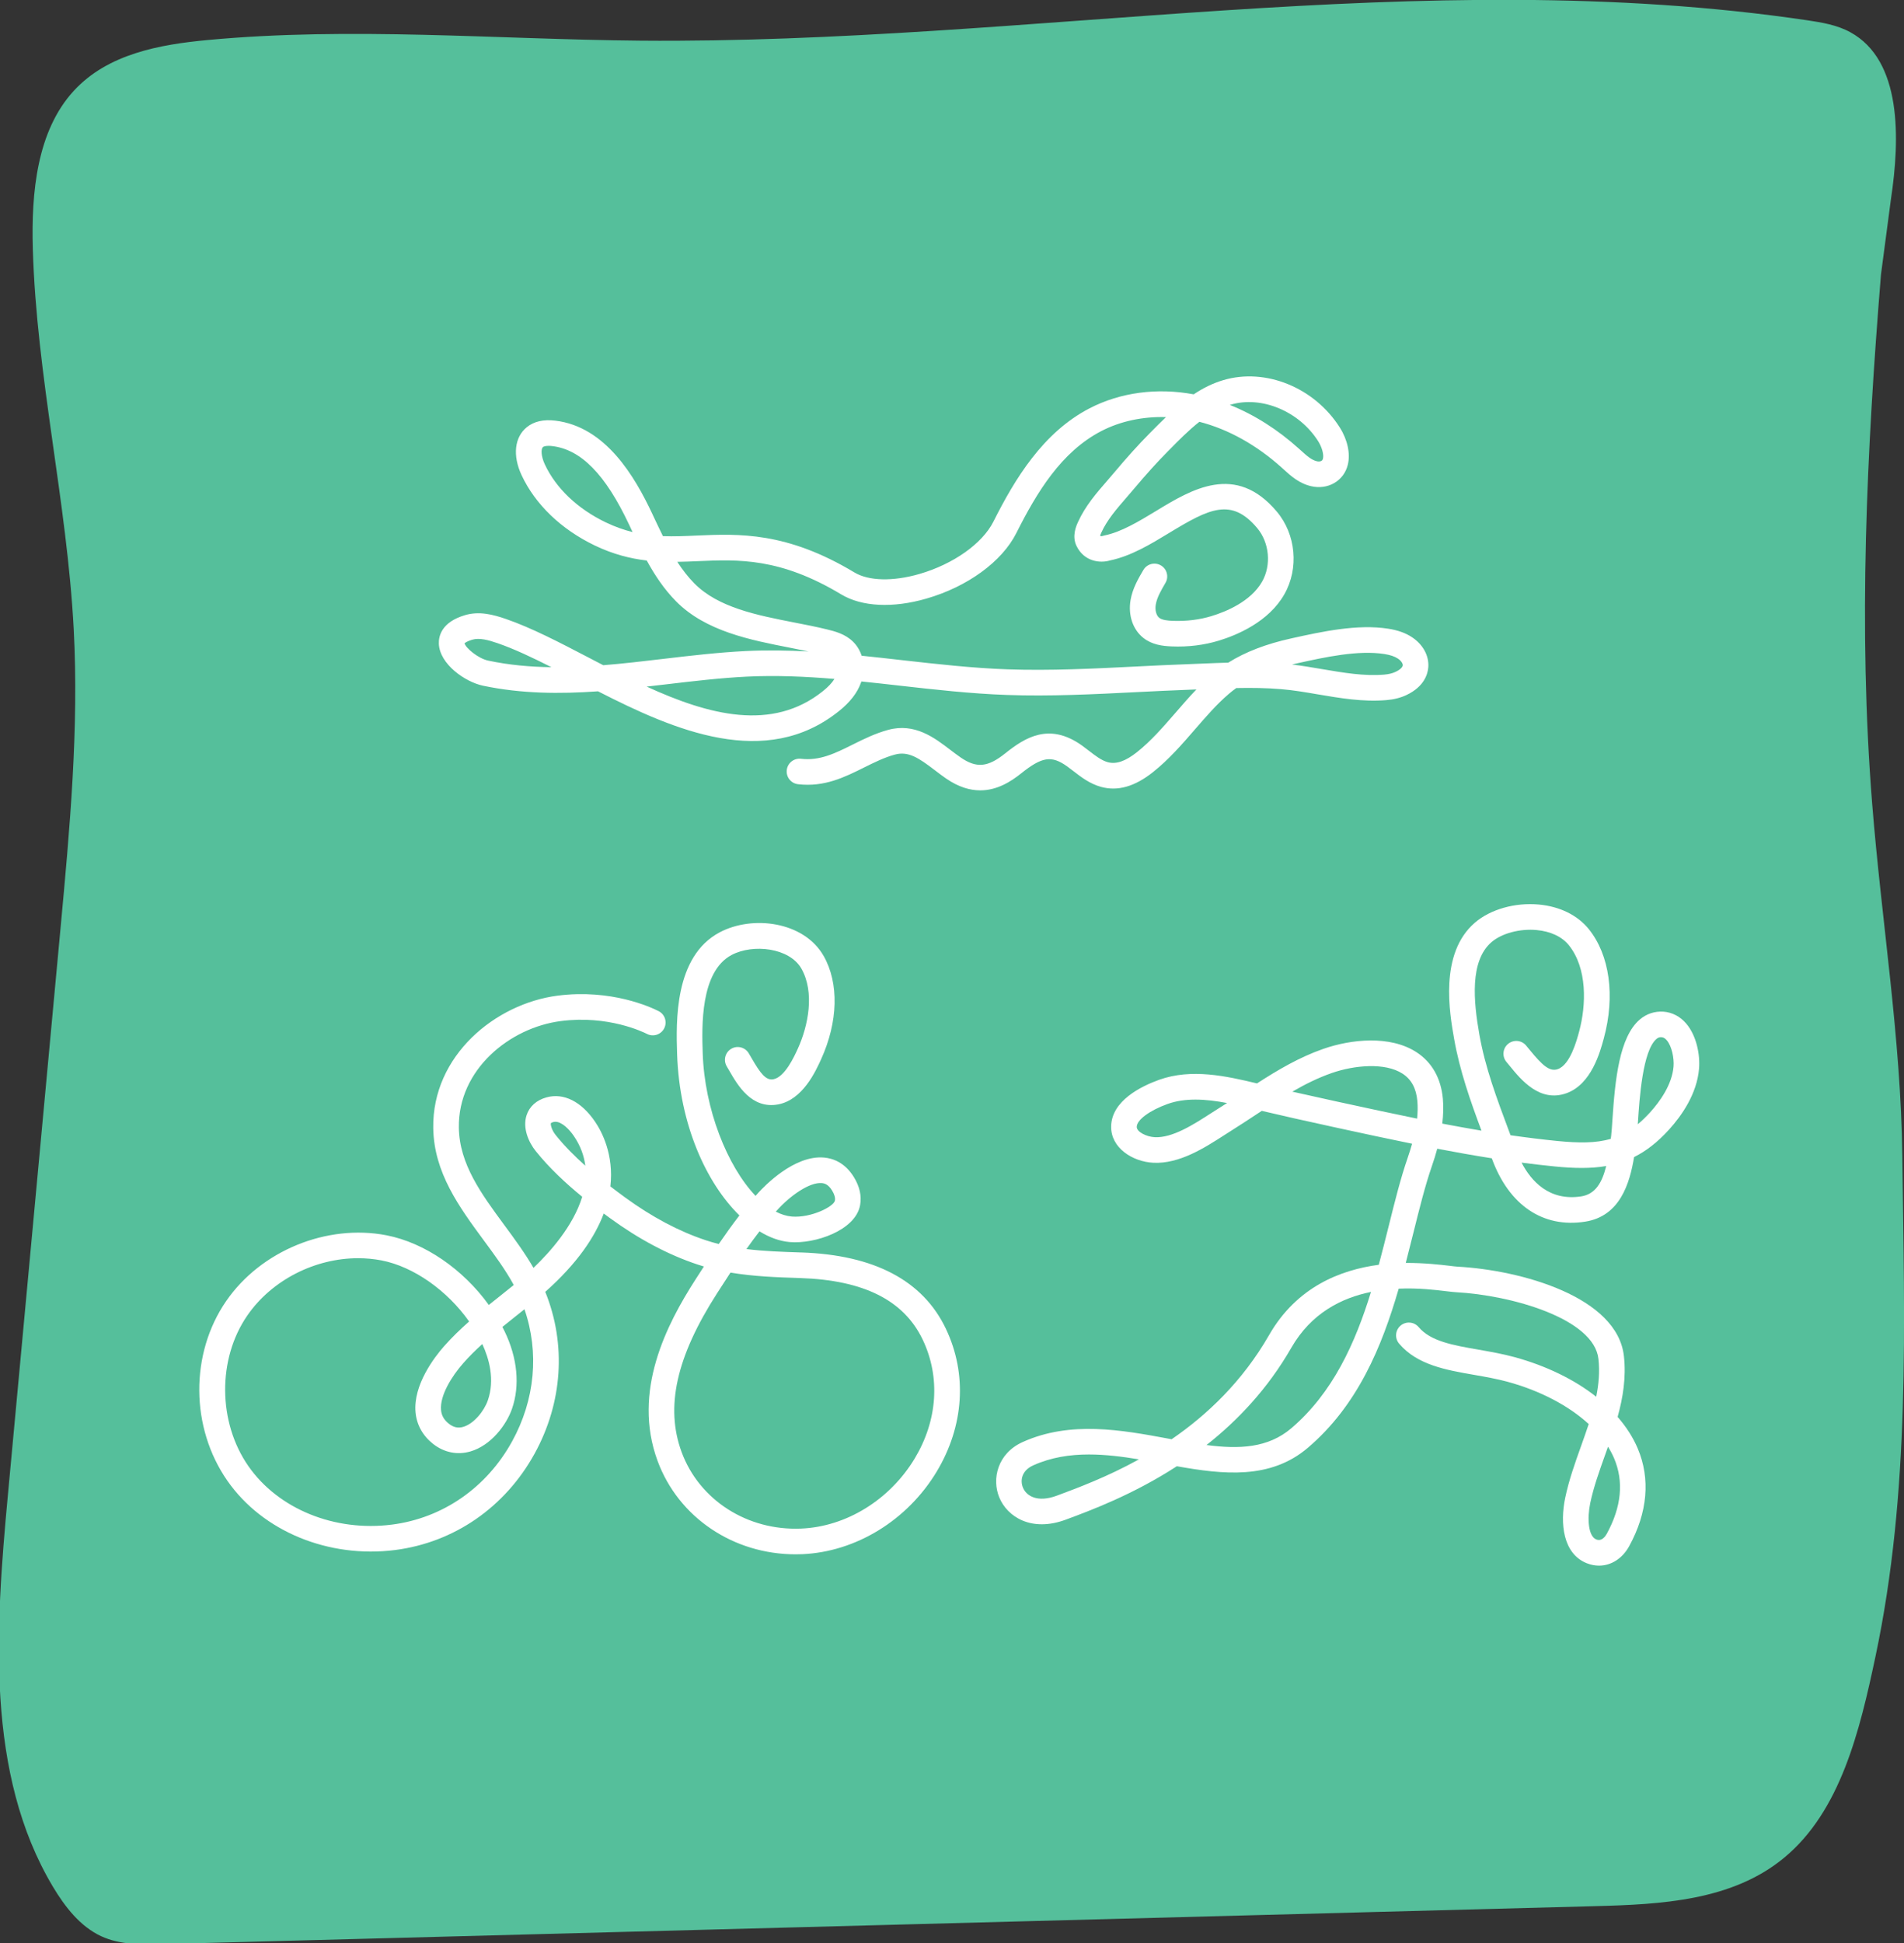 <?xml version="1.0" encoding="UTF-8" standalone="no"?>
<!-- Created with Inkscape (http://www.inkscape.org/) -->

<svg
   width="20.346mm"
   height="20.764mm"
   viewBox="0 0 20.346 20.764"
   version="1.1"
   id="svg1"
   inkscape:version="1.4 (e7c3feb1, 2024-10-09)"
   sodipodi:docname="TRI.svg"
   xmlns:inkscape="http://www.inkscape.org/namespaces/inkscape"
   xmlns:sodipodi="http://sodipodi.sourceforge.net/DTD/sodipodi-0.dtd"
   xmlns="http://www.w3.org/2000/svg"
   xmlns:svg="http://www.w3.org/2000/svg">
  <rect x="0" y="0" width="20.346" height="20.764" fill="#333333" stroke="none"/>
  <sodipodi:namedview
     id="namedview1"
     pagecolor="#ffffff"
     bordercolor="#000000"
     borderopacity="0.25"
     inkscape:showpageshadow="2"
     inkscape:pageopacity="0.0"
     inkscape:pagecheckerboard="0"
     inkscape:deskcolor="#d1d1d1"
     inkscape:document-units="mm"
     inkscape:zoom="2.096401"
     inkscape:cx="47.462294"
     inkscape:cy="4.5315758"
     inkscape:window-width="1440"
     inkscape:window-height="872"
     inkscape:window-x="0"
     inkscape:window-y="28"
     inkscape:window-maximized="0"
     inkscape:current-layer="layer1" />
  <defs
     id="defs1">
    <clipPath
       clipPathUnits="userSpaceOnUse"
       id="clipPath46">
      <path
         d="M 0,0 H 960.009 V 540 H 0 Z"
         transform="translate(-335.306,-447.224)"
         id="path46" />
    </clipPath>
    <clipPath
       clipPathUnits="userSpaceOnUse"
       id="clipPath48">
      <path
         d="M 0,0 H 960.009 V 540 H 0 Z"
         transform="translate(-366.361,-395.975)"
         id="path48" />
    </clipPath>
    <clipPath
       clipPathUnits="userSpaceOnUse"
       id="clipPath46-4">
      <path
         d="M 0,0 H 960.009 V 540 H 0 Z"
         transform="translate(-335.306,-447.224)"
         id="path46-1" />
    </clipPath>
    <clipPath
       clipPathUnits="userSpaceOnUse"
       id="clipPath48-8">
      <path
         d="M 0,0 H 960.009 V 540 H 0 Z"
         transform="translate(-366.361,-395.975)"
         id="path48-8" />
    </clipPath>
    <clipPath
       clipPathUnits="userSpaceOnUse"
       id="clipPath10">
      <path
         d="M 0,0 H 960.009 V 540 H 0 Z"
         transform="translate(-452.253,-448.219)"
         id="path10" />
    </clipPath>
    <clipPath
       clipPathUnits="userSpaceOnUse"
       id="clipPath12">
      <path
         d="M 0,0 H 960.009 V 540 H 0 Z"
         transform="translate(-445.51,-428.843)"
         id="path12" />
    </clipPath>
    <clipPath
       clipPathUnits="userSpaceOnUse"
       id="clipPath14">
      <path
         d="M 0,0 H 960.009 V 540 H 0 Z"
         transform="translate(-490.385,-447.775)"
         id="path14" />
    </clipPath>
    <clipPath
       clipPathUnits="userSpaceOnUse"
       id="clipPath16">
      <path
         d="M 0,0 H 960.009 V 540 H 0 Z"
         transform="translate(-520.073,-407.436)"
         id="path16" />
    </clipPath>
    <clipPath
       clipPathUnits="userSpaceOnUse"
       id="clipPath18">
      <path
         d="M 0,0 H 960.009 V 540 H 0 Z"
         transform="translate(-475.728,-420.293)"
         id="path18" />
    </clipPath>
    <clipPath
       clipPathUnits="userSpaceOnUse"
       id="clipPath20">
      <path
         d="M 0,0 H 960.009 V 540 H 0 Z"
         transform="translate(-532.41,-415.329)"
         id="path20" />
    </clipPath>
    <clipPath
       clipPathUnits="userSpaceOnUse"
       id="clipPath22">
      <path
         d="M 0,0 H 960.009 V 540 H 0 Z"
         transform="translate(-585.245,-404.678)"
         id="path22" />
    </clipPath>
    <clipPath
       clipPathUnits="userSpaceOnUse"
       id="clipPath24">
      <path
         d="M 0,0 H 960.009 V 540 H 0 Z"
         transform="translate(-546.735,-439.46)"
         id="path24" />
    </clipPath>
    <clipPath
       clipPathUnits="userSpaceOnUse"
       id="clipPath26">
      <path
         d="M 0,0 H 960.009 V 540 H 0 Z"
         transform="translate(-597.251,-396.916)"
         id="path26" />
    </clipPath>
    <clipPath
       clipPathUnits="userSpaceOnUse"
       id="clipPath28">
      <path
         d="M 0,0 H 960.009 V 540 H 0 Z"
         transform="translate(-644.796,-427.552)"
         id="path28" />
    </clipPath>
    <clipPath
       clipPathUnits="userSpaceOnUse"
       id="clipPath30">
      <path
         d="M 0,0 H 960.009 V 540 H 0 Z"
         transform="translate(-722.317,-442.866)"
         id="path30" />
    </clipPath>
    <clipPath
       clipPathUnits="userSpaceOnUse"
       id="clipPath32">
      <path
         d="M 0,0 H 960.009 V 540 H 0 Z"
         transform="translate(-713.808,-411.319)"
         id="path32" />
    </clipPath>
    <clipPath
       clipPathUnits="userSpaceOnUse"
       id="clipPath34">
      <path
         d="M 0,0 H 960.009 V 540 H 0 Z"
         transform="translate(-711.271,-406.757)"
         id="path34" />
    </clipPath>
    <clipPath
       clipPathUnits="userSpaceOnUse"
       id="clipPath36">
      <path
         d="M 0,0 H 960.009 V 540 H 0 Z"
         transform="translate(-788.589,-392.638)"
         id="path36" />
    </clipPath>
    <clipPath
       clipPathUnits="userSpaceOnUse"
       id="clipPath38">
      <path
         d="M 0,0 H 960.009 V 540 H 0 Z"
         transform="translate(-775.73,-429.833)"
         id="path38" />
    </clipPath>
    <clipPath
       clipPathUnits="userSpaceOnUse"
       id="clipPath40">
      <path
         d="M 0,0 H 960.009 V 540 H 0 Z"
         transform="translate(-854.028,-447.944)"
         id="path40" />
    </clipPath>
    <clipPath
       clipPathUnits="userSpaceOnUse"
       id="clipPath42">
      <path
         d="M 0,0 H 960.009 V 540 H 0 Z"
         transform="translate(-841.423,-414.06)"
         id="path42" />
    </clipPath>
    <clipPath
       clipPathUnits="userSpaceOnUse"
       id="clipPath44">
      <path
         d="M 0,0 H 960.009 V 540 H 0 Z"
         transform="translate(-828.186,-402.038)"
         id="path44" />
    </clipPath>
    <clipPath
       clipPathUnits="userSpaceOnUse"
       id="clipPath186">
      <path
         d="M 0,0 H 960.009 V 540 H 0 Z"
         transform="translate(-796.231,-323.722)"
         id="path186" />
    </clipPath>
    <clipPath
       clipPathUnits="userSpaceOnUse"
       id="clipPath188">
      <path
         d="M 0,0 H 960.009 V 540 H 0 Z"
         transform="translate(-837.651,-370.808)"
         id="path188" />
    </clipPath>
    <clipPath
       clipPathUnits="userSpaceOnUse"
       id="clipPath182">
      <path
         d="M 0,0 H 960.009 V 540 H 0 Z"
         transform="translate(-736.955,-375.255)"
         id="path182" />
    </clipPath>
    <clipPath
       clipPathUnits="userSpaceOnUse"
       id="clipPath184">
      <path
         d="M 0,0 H 960.009 V 540 H 0 Z"
         transform="translate(-768.506,-358.25)"
         id="path184" />
    </clipPath>
    <clipPath
       clipPathUnits="userSpaceOnUse"
       id="clipPath178">
      <path
         d="M 0,0 H 960.009 V 540 H 0 Z"
         transform="translate(-720.272,-375.613)"
         id="path178" />
    </clipPath>
    <clipPath
       clipPathUnits="userSpaceOnUse"
       id="clipPath180">
      <path
         d="M 0,0 H 960.009 V 540 H 0 Z"
         transform="translate(-708.299,-339.9)"
         id="path180" />
    </clipPath>
    <clipPath
       clipPathUnits="userSpaceOnUse"
       id="clipPath174">
      <path
         d="M 0,0 H 960.009 V 540 H 0 Z"
         transform="translate(-632.389,-318.074)"
         id="path174" />
    </clipPath>
    <clipPath
       clipPathUnits="userSpaceOnUse"
       id="clipPath176">
      <path
         d="M 0,0 H 960.009 V 540 H 0 Z"
         transform="translate(-651.534,-331.091)"
         id="path176" />
    </clipPath>
    <clipPath
       clipPathUnits="userSpaceOnUse"
       id="clipPath170">
      <path
         d="M 0,0 H 960.009 V 540 H 0 Z"
         transform="translate(-591.965,-324.888)"
         id="path170" />
    </clipPath>
    <clipPath
       clipPathUnits="userSpaceOnUse"
       id="clipPath172">
      <path
         d="M 0,0 H 960.009 V 540 H 0 Z"
         transform="translate(-586.336,-340.167)"
         id="path172" />
    </clipPath>
    <clipPath
       clipPathUnits="userSpaceOnUse"
       id="clipPath166">
      <path
         d="M 0,0 H 960.009 V 540 H 0 Z"
         transform="translate(-524.719,-320.543)"
         id="path166" />
    </clipPath>
    <clipPath
       clipPathUnits="userSpaceOnUse"
       id="clipPath168">
      <path
         d="M 0,0 H 960.009 V 540 H 0 Z"
         transform="translate(-503.366,-325.034)"
         id="path168" />
    </clipPath>
    <clipPath
       clipPathUnits="userSpaceOnUse"
       id="clipPath160">
      <path
         d="M 0,0 H 960.009 V 540 H 0 Z"
         transform="translate(-403.481,-318.393)"
         id="path160" />
    </clipPath>
    <clipPath
       clipPathUnits="userSpaceOnUse"
       id="clipPath162">
      <path
         d="M 0,0 H 960.009 V 540 H 0 Z"
         transform="translate(-451.857,-327.42)"
         id="path162" />
    </clipPath>
    <clipPath
       clipPathUnits="userSpaceOnUse"
       id="clipPath164">
      <path
         d="M 0,0 H 960.009 V 540 H 0 Z"
         transform="translate(-409.78,-357.94)"
         id="path164" />
    </clipPath>
    <clipPath
       clipPathUnits="userSpaceOnUse"
       id="clipPath156">
      <path
         d="M 0,0 H 960.009 V 540 H 0 Z"
         transform="translate(-368.24,-318.738)"
         id="path156" />
    </clipPath>
    <clipPath
       clipPathUnits="userSpaceOnUse"
       id="clipPath158">
      <path
         d="M 0,0 H 960.009 V 540 H 0 Z"
         transform="translate(-383.862,-342.636)"
         id="path158" />
    </clipPath>
    <clipPath
       clipPathUnits="userSpaceOnUse"
       id="clipPath114">
      <path
         d="M 0,0 H 960.009 V 540 H 0 Z"
         transform="translate(-392.756,-298.458)"
         id="path114" />
    </clipPath>
    <clipPath
       clipPathUnits="userSpaceOnUse"
       id="clipPath116">
      <path
         d="M 0,0 H 960.009 V 540 H 0 Z"
         transform="translate(-387.319,-254.338)"
         id="path116" />
    </clipPath>
    <clipPath
       clipPathUnits="userSpaceOnUse"
       id="clipPath118">
      <path
         d="M 0,0 H 960.009 V 540 H 0 Z"
         transform="translate(-360.513,-262.98)"
         id="path118" />
    </clipPath>
    <clipPath
       clipPathUnits="userSpaceOnUse"
       id="clipPath120">
      <path
         d="M 0,0 H 960.009 V 540 H 0 Z"
         transform="translate(-455.626,-246.029)"
         id="path120" />
    </clipPath>
    <clipPath
       clipPathUnits="userSpaceOnUse"
       id="clipPath122">
      <path
         d="M 0,0 H 960.009 V 540 H 0 Z"
         transform="translate(-452.632,-264.605)"
         id="path122" />
    </clipPath>
    <clipPath
       clipPathUnits="userSpaceOnUse"
       id="clipPath124">
      <path
         d="M 0,0 H 960.009 V 540 H 0 Z"
         transform="translate(-409.985,-258.89)"
         id="path124" />
    </clipPath>
    <clipPath
       clipPathUnits="userSpaceOnUse"
       id="clipPath126">
      <path
         d="M 0,0 H 960.009 V 540 H 0 Z"
         transform="translate(-473.918,-244.759)"
         id="path126" />
    </clipPath>
    <clipPath
       clipPathUnits="userSpaceOnUse"
       id="clipPath128">
      <path
         d="M 0,0 H 960.009 V 540 H 0 Z"
         transform="translate(-522.033,-284.962)"
         id="path128" />
    </clipPath>
    <clipPath
       clipPathUnits="userSpaceOnUse"
       id="clipPath130">
      <path
         d="M 0,0 H 960.009 V 540 H 0 Z"
         transform="translate(-566.29,-245.483)"
         id="path130" />
    </clipPath>
    <clipPath
       clipPathUnits="userSpaceOnUse"
       id="clipPath132">
      <path
         d="M 0,0 H 960.009 V 540 H 0 Z"
         transform="translate(-579.348,-261.88)"
         id="path132" />
    </clipPath>
    <clipPath
       clipPathUnits="userSpaceOnUse"
       id="clipPath134">
      <path
         d="M 0,0 H 960.009 V 540 H 0 Z"
         transform="translate(-599.741,-300.498)"
         id="path134" />
    </clipPath>
    <clipPath
       clipPathUnits="userSpaceOnUse"
       id="clipPath136">
      <path
         d="M 0,0 H 960.009 V 540 H 0 Z"
         transform="translate(-607.698,-279.228)"
         id="path136" />
    </clipPath>
    <clipPath
       clipPathUnits="userSpaceOnUse"
       id="clipPath138">
      <path
         d="M 0,0 H 960.009 V 540 H 0 Z"
         transform="translate(-650.534,-256.296)"
         id="path138" />
    </clipPath>
    <clipPath
       clipPathUnits="userSpaceOnUse"
       id="clipPath140">
      <path
         d="M 0,0 H 960.009 V 540 H 0 Z"
         transform="translate(-622.884,-267.986)"
         id="path140" />
    </clipPath>
    <clipPath
       clipPathUnits="userSpaceOnUse"
       id="clipPath142">
      <path
         d="M 0,0 H 960.009 V 540 H 0 Z"
         transform="translate(-650.89,-289.312)"
         id="path142" />
    </clipPath>
    <clipPath
       clipPathUnits="userSpaceOnUse"
       id="clipPath144">
      <path
         d="M 0,0 H 960.009 V 540 H 0 Z"
         transform="translate(-670.907,-304.591)"
         id="path144" />
    </clipPath>
    <clipPath
       clipPathUnits="userSpaceOnUse"
       id="clipPath146">
      <path
         d="M 0,0 H 960.009 V 540 H 0 Z"
         transform="translate(-675.341,-252.897)"
         id="path146" />
    </clipPath>
    <clipPath
       clipPathUnits="userSpaceOnUse"
       id="clipPath148">
      <path
         d="M 0,0 H 960.009 V 540 H 0 Z"
         transform="translate(-731.603,-301.356)"
         id="path148" />
    </clipPath>
    <clipPath
       clipPathUnits="userSpaceOnUse"
       id="clipPath150">
      <path
         d="M 0,0 H 960.009 V 540 H 0 Z"
         transform="translate(-769.255,-269.351)"
         id="path150" />
    </clipPath>
    <clipPath
       clipPathUnits="userSpaceOnUse"
       id="clipPath152">
      <path
         d="M 0,0 H 960.009 V 540 H 0 Z"
         transform="translate(-797.63,-270.714)"
         id="path152" />
    </clipPath>
    <clipPath
       clipPathUnits="userSpaceOnUse"
       id="clipPath154">
      <path
         d="M 0,0 H 960.009 V 540 H 0 Z"
         transform="translate(-819.535,-251.299)"
         id="path154" />
    </clipPath>
    <clipPath
       clipPathUnits="userSpaceOnUse"
       id="clipPath106">
      <path
         d="M 0,0 H 960.009 V 540 H 0 Z"
         transform="translate(-854.434,-222.879)"
         id="path106" />
    </clipPath>
    <clipPath
       clipPathUnits="userSpaceOnUse"
       id="clipPath108">
      <path
         d="M 0,0 H 960.009 V 540 H 0 Z"
         transform="translate(-845.894,-183.772)"
         id="path108" />
    </clipPath>
    <clipPath
       clipPathUnits="userSpaceOnUse"
       id="clipPath110">
      <path
         d="M 0,0 H 960.009 V 540 H 0 Z"
         transform="translate(-827.152,-207.254)"
         id="path110" />
    </clipPath>
    <clipPath
       clipPathUnits="userSpaceOnUse"
       id="clipPath112">
      <path
         d="M 0,0 H 960.009 V 540 H 0 Z"
         transform="translate(-821.556,-184.116)"
         id="path112" />
    </clipPath>
  </defs>
  <g
     inkscape:label="Layer 1"
     inkscape:groupmode="layer"
     id="layer1"
     transform="translate(551.392,434.446)">
    <path
       id="path105"
       d="m 0,0 c -0.433,-5.337 -0.692,-10.687 -0.267,-16.014 0.283,-3.559 0.871,-7.093 0.913,-10.665 0.061,-5.129 0.247,-10.148 -0.813,-15.155 -0.475,-2.246 -1.057,-4.678 -2.766,-6.091 -1.576,-1.304 -3.722,-1.411 -5.715,-1.464 -14.038,-0.368 -29.327,-0.78 -43.365,-1.149 -0.632,-0.016 -1.288,-0.028 -1.867,0.24 -0.629,0.292 -1.091,0.882 -1.459,1.498 -2.042,3.42 -1.739,7.803 -1.364,11.841 0.531,5.721 1.062,11.441 1.594,17.162 0.28,3.014 0.56,6.042 0.4,9.065 -0.205,3.858 -1.125,7.647 -1.238,11.509 -0.049,1.702 0.123,3.573 1.246,4.789 1.026,1.111 2.589,1.395 4.045,1.531 4.355,0.408 8.734,0.019 13.104,-0.019 11.79,-0.102 23.639,2.343 35.313,0.618 0.45,-0.067 0.909,-0.142 1.313,-0.364 1.559,-0.855 1.505,-3.21 1.227,-5.056 z"
       style="fill:#55bf9b;fill-opacity:1;fill-rule:nonzero;stroke:none"
       transform="matrix(0.353,0,0,-0.353,-531.292,-431.513)"
       clip-path="url(#clipPath106)" />
    <path
       id="path107"
       d="m 0,0 c -0.122,0 -0.247,0.024 -0.371,0.073 -0.725,0.29 -0.813,1.212 -0.653,1.978 0.112,0.537 0.299,1.061 0.48,1.567 0.08,0.226 0.16,0.448 0.232,0.668 -0.604,0.553 -1.462,1.008 -2.451,1.278 -0.333,0.091 -0.682,0.152 -1.02,0.211 -0.847,0.147 -1.722,0.3 -2.268,0.945 -0.139,0.163 -0.118,0.408 0.045,0.546 0.164,0.138 0.408,0.118 0.546,-0.046 0.365,-0.43 1.034,-0.547 1.81,-0.682 0.355,-0.062 0.723,-0.126 1.091,-0.226 0.966,-0.264 1.814,-0.68 2.474,-1.199 0.077,0.378 0.11,0.756 0.068,1.141 C -0.15,7.483 -2.666,8.187 -4.324,8.276 -4.391,8.279 -4.491,8.291 -4.617,8.306 -4.948,8.346 -5.471,8.41 -6.064,8.384 -6.575,6.621 -7.308,4.85 -8.815,3.567 -9.949,2.601 -11.371,2.758 -12.78,3.009 c -1.329,-0.862 -2.608,-1.337 -3.363,-1.617 -1.034,-0.384 -1.769,0.081 -2.013,0.675 -0.228,0.554 -0.057,1.329 0.708,1.674 1.446,0.653 3.008,0.363 4.387,0.108 0.041,-0.008 0.082,-0.015 0.123,-0.023 1.071,0.736 2.142,1.746 2.951,3.155 0.835,1.453 2.153,1.971 3.32,2.126 0.106,0.393 0.203,0.785 0.299,1.167 0.186,0.747 0.361,1.451 0.577,2.075 0.05,0.146 0.094,0.287 0.132,0.422 -0.737,0.15 -1.468,0.308 -2.191,0.465 l -0.26,0.057 c -0.775,0.168 -1.464,0.323 -2.099,0.473 -0.056,-0.037 -0.112,-0.074 -0.169,-0.111 -0.235,-0.155 -0.471,-0.31 -0.708,-0.459 -0.078,-0.049 -0.159,-0.101 -0.243,-0.155 -0.612,-0.396 -1.377,-0.885 -2.163,-0.846 -0.635,0.033 -1.287,0.453 -1.277,1.098 0.011,0.781 0.915,1.22 1.452,1.413 0.983,0.351 2.032,0.113 2.963,-0.109 0.626,0.404 1.28,0.792 2.008,1.045 0.836,0.292 2.016,0.42 2.818,-0.099 0.469,-0.303 0.746,-0.792 0.801,-1.414 0.02,-0.234 0.014,-0.483 -0.018,-0.749 0.395,-0.075 0.791,-0.147 1.187,-0.214 -0.331,0.887 -0.656,1.803 -0.828,2.778 -0.137,0.774 -0.457,2.584 0.627,3.517 0.47,0.405 1.214,0.617 1.939,0.55 0.633,-0.058 1.169,-0.322 1.51,-0.743 0.633,-0.786 0.804,-2.023 0.455,-3.308 -0.112,-0.415 -0.376,-1.387 -1.128,-1.659 -0.807,-0.291 -1.374,0.402 -1.712,0.816 -0.037,0.044 -0.072,0.087 -0.106,0.128 -0.138,0.164 -0.118,0.408 0.046,0.546 0.164,0.138 0.408,0.118 0.546,-0.046 0.037,-0.044 0.075,-0.09 0.114,-0.138 0.378,-0.462 0.601,-0.667 0.849,-0.577 0.373,0.134 0.569,0.859 0.643,1.133 0.219,0.807 0.252,1.919 -0.311,2.618 -0.207,0.257 -0.554,0.42 -0.976,0.458 -0.508,0.047 -1.056,-0.1 -1.364,-0.365 -0.664,-0.572 -0.546,-1.794 -0.369,-2.795 0.179,-1.009 0.528,-1.939 0.897,-2.925 0.016,-0.042 0.032,-0.084 0.047,-0.126 0.473,-0.068 0.946,-0.127 1.418,-0.174 0.65,-0.064 1.162,-0.069 1.616,0.065 0.001,0.002 0.001,0.003 0.001,0.003 l 0.012,0.096 c 0.013,0.102 0.024,0.272 0.037,0.469 0.082,1.247 0.213,2.51 0.824,3.039 0.206,0.179 0.458,0.26 0.724,0.242 0.266,-0.021 0.504,-0.146 0.688,-0.362 0.315,-0.37 0.421,-0.95 0.387,-1.361 C 2.965,14.277 2.499,13.617 2.119,13.198 1.772,12.816 1.425,12.548 1.061,12.367 0.929,11.563 0.63,10.575 -0.421,10.412 c -1.275,-0.199 -2.303,0.495 -2.82,1.904 -10e-4,0.005 -0.003,0.009 -0.005,0.014 -0.552,0.087 -1.103,0.185 -1.651,0.29 -0.045,-0.168 -0.099,-0.343 -0.162,-0.524 -0.204,-0.591 -0.376,-1.28 -0.557,-2.009 C -5.692,9.783 -5.769,9.474 -5.85,9.163 -5.292,9.165 -4.818,9.111 -4.524,9.076 -4.42,9.063 -4.338,9.053 -4.283,9.05 -2.366,8.947 0.558,8.14 0.754,6.338 0.824,5.697 0.726,5.09 0.563,4.502 0.823,4.204 1.029,3.885 1.17,3.551 1.561,2.631 1.471,1.607 0.913,0.589 0.705,0.211 0.364,0 0,0 M 0.272,3.6 C 0.243,3.519 0.214,3.438 0.186,3.357 0.006,2.853 -0.164,2.377 -0.266,1.893 -0.361,1.433 -0.33,0.892 -0.083,0.793 0.083,0.726 0.193,0.889 0.233,0.961 0.68,1.776 0.755,2.545 0.457,3.248 0.406,3.367 0.344,3.485 0.272,3.6 M -15.442,3.365 c -0.58,0 -1.148,-0.087 -1.687,-0.33 -0.342,-0.154 -0.402,-0.449 -0.31,-0.673 0.103,-0.25 0.433,-0.464 1.026,-0.244 0.62,0.231 1.518,0.564 2.486,1.099 -0.507,0.084 -1.016,0.148 -1.515,0.148 m 3.56,0.286 c 0.993,-0.13 1.863,-0.091 2.565,0.506 1.262,1.075 1.938,2.584 2.414,4.128 -0.89,-0.181 -1.809,-0.64 -2.412,-1.69 -0.714,-1.244 -1.626,-2.202 -2.567,-2.944 m 9.537,8.548 c 0.292,-0.56 0.837,-1.17 1.805,-1.022 0.429,0.067 0.633,0.415 0.757,0.919 -0.47,-0.081 -0.979,-0.07 -1.554,-0.013 -0.336,0.033 -0.672,0.072 -1.008,0.116 m -9.872,1.908 c -0.291,0 -0.574,-0.037 -0.839,-0.131 -0.549,-0.197 -0.935,-0.482 -0.938,-0.694 -0.003,-0.153 0.296,-0.3 0.542,-0.313 0.539,-0.029 1.184,0.388 1.703,0.723 0.086,0.056 0.17,0.11 0.251,0.16 0.08,0.05 0.159,0.101 0.238,0.151 -0.32,0.061 -0.643,0.104 -0.957,0.104 m 14.09,1.889 C 1.821,15.996 1.781,15.979 1.736,15.94 1.319,15.579 1.224,14.132 1.179,13.436 1.177,13.41 1.175,13.386 1.174,13.361 c 0.123,0.102 0.246,0.221 0.371,0.358 0.299,0.33 0.665,0.839 0.711,1.39 0.02,0.248 -0.051,0.613 -0.205,0.794 -0.064,0.076 -0.118,0.089 -0.158,0.092 -0.007,0 -0.014,0.001 -0.02,0.001 M -9.284,14.347 c 0.418,-0.095 0.862,-0.193 1.338,-0.297 l 0.26,-0.056 c 0.719,-0.156 1.446,-0.314 2.179,-0.463 0.019,0.19 0.022,0.366 0.008,0.53 -0.034,0.386 -0.181,0.658 -0.45,0.832 -0.531,0.343 -1.459,0.256 -2.142,0.018 C -8.508,14.765 -8.9,14.57 -9.284,14.347"
       style="fill:#ffffff;fill-opacity:1;fill-rule:nonzero;stroke:none"
       transform="matrix(0.353,0,0,-0.353,-534.305,-417.717)"
       clip-path="url(#clipPath108)" />
    <path
       id="path109"
       d="M 0,0 C -0.31,0 -0.654,0.097 -1.031,0.356 -1.147,0.435 -1.262,0.523 -1.377,0.611 -1.856,0.976 -2.172,1.195 -2.585,1.083 -2.901,0.997 -3.198,0.85 -3.512,0.694 -4.106,0.398 -4.721,0.092 -5.517,0.186 c -0.213,0.025 -0.365,0.217 -0.34,0.43 0.024,0.212 0.218,0.365 0.43,0.34 0.567,-0.067 1.032,0.164 1.57,0.432 0.334,0.166 0.679,0.337 1.07,0.443 0.804,0.218 1.401,-0.238 1.88,-0.605 C -0.802,1.147 -0.698,1.067 -0.593,0.995 -0.113,0.666 0.226,0.697 0.753,1.118 1.36,1.603 2.09,2.062 3.078,1.358 3.15,1.306 3.221,1.251 3.293,1.196 3.486,1.047 3.668,0.906 3.859,0.853 4.114,0.783 4.396,0.88 4.747,1.159 5.175,1.5 5.532,1.913 5.911,2.349 6.114,2.584 6.321,2.824 6.543,3.055 L 6.323,3.046 C 5.795,3.027 5.268,3 4.741,2.974 3.452,2.909 2.118,2.841 0.797,2.888 -0.295,2.927 -1.392,3.051 -2.454,3.171 -2.833,3.214 -3.215,3.257 -3.599,3.296 -3.603,3.284 -3.607,3.272 -3.611,3.26 -3.722,2.951 -3.94,2.669 -4.279,2.398 c -2.215,-1.774 -4.961,-0.593 -7.292,0.6 -1.153,-0.082 -2.32,-0.075 -3.483,0.17 -0.54,0.114 -1.31,0.651 -1.335,1.267 -0.009,0.234 0.081,0.658 0.79,0.868 0.428,0.128 0.848,0.02 1.239,-0.115 0.774,-0.267 1.616,-0.706 2.508,-1.171 0.145,-0.076 0.292,-0.152 0.44,-0.229 0.608,0.049 1.213,0.12 1.812,0.191 0.819,0.097 1.667,0.196 2.504,0.238 0.633,0.031 1.267,0.021 1.897,-0.013 -0.183,0.039 -0.373,0.076 -0.57,0.115 -1.192,0.233 -2.543,0.497 -3.436,1.399 -0.367,0.371 -0.648,0.796 -0.891,1.239 -0.495,0.058 -1.014,0.187 -1.571,0.454 -1.018,0.488 -1.806,1.245 -2.219,2.132 -0.275,0.591 -0.214,1.147 0.16,1.45 0.214,0.174 0.503,0.241 0.86,0.198 1.53,-0.183 2.409,-1.696 2.936,-2.817 l 0.046,-0.099 c 0.091,-0.192 0.182,-0.387 0.278,-0.58 0.336,-0.013 0.673,0.002 1.029,0.018 1.273,0.055 2.716,0.117 4.767,-1.117 0.432,-0.26 1.167,-0.278 1.967,-0.047 1.026,0.297 1.906,0.919 2.241,1.585 0.646,1.285 1.498,2.698 2.911,3.43 0.931,0.482 2.042,0.63 3.152,0.423 0.274,0.183 0.571,0.334 0.897,0.43 1.277,0.38 2.761,-0.224 3.527,-1.436 0.234,-0.37 0.324,-0.791 0.241,-1.127 C 11.066,9.613 10.922,9.421 10.71,9.299 10.508,9.184 10.263,9.15 10.02,9.206 9.652,9.289 9.404,9.516 9.184,9.716 L 9.131,9.764 C 8.368,10.452 7.507,10.932 6.633,11.156 6.314,10.905 6.016,10.604 5.724,10.307 L 5.678,10.261 C 5.356,9.936 5.023,9.567 4.659,9.134 4.586,9.047 4.511,8.96 4.435,8.873 4.128,8.519 3.838,8.185 3.664,7.799 3.644,7.755 3.634,7.726 3.629,7.709 3.642,7.696 3.663,7.687 3.699,7.7 3.716,7.706 3.734,7.711 3.752,7.714 4.268,7.817 4.804,8.143 5.322,8.457 6.396,9.11 7.732,9.922 8.979,8.435 9.557,7.747 9.651,6.719 9.207,5.938 8.731,5.096 7.762,4.697 7.228,4.534 6.777,4.396 6.294,4.336 5.793,4.357 5.519,4.368 5.202,4.406 4.939,4.613 4.62,4.863 4.471,5.303 4.55,5.761 4.611,6.115 4.785,6.411 4.938,6.671 5.046,6.856 5.283,6.917 5.468,6.809 5.653,6.701 5.714,6.463 5.606,6.279 5.481,6.065 5.351,5.844 5.314,5.629 5.284,5.46 5.327,5.294 5.417,5.223 5.507,5.152 5.682,5.137 5.824,5.131 6.24,5.116 6.635,5.163 7.001,5.275 7.426,5.404 8.189,5.712 8.533,6.32 8.816,6.818 8.753,7.498 8.385,7.937 7.602,8.87 6.934,8.53 5.724,7.795 5.155,7.45 4.567,7.092 3.926,6.959 3.637,6.872 3.152,6.916 2.916,7.393 2.767,7.695 2.905,8.002 2.957,8.118 3.178,8.608 3.52,9.001 3.85,9.381 c 0.073,0.084 0.145,0.168 0.216,0.252 0.377,0.449 0.724,0.833 1.06,1.173 l 0.046,0.046 c 0.145,0.146 0.294,0.298 0.45,0.446 C 4.924,11.319 4.241,11.174 3.666,10.876 2.452,10.247 1.711,9.019 1.091,7.786 0.656,6.923 -0.385,6.164 -1.628,5.805 -2.646,5.51 -3.587,5.557 -4.21,5.932 -6.061,7.046 -7.323,6.99 -8.544,6.938 -8.751,6.929 -8.959,6.92 -9.171,6.917 -9.018,6.681 -8.848,6.46 -8.654,6.263 -7.929,5.53 -6.755,5.301 -5.62,5.079 -5.277,5.012 -4.954,4.949 -4.64,4.872 -4.408,4.815 -4.089,4.737 -3.847,4.496 -3.729,4.379 -3.643,4.234 -3.591,4.075 -3.18,4.033 -2.772,3.987 -2.367,3.941 -1.32,3.823 -0.237,3.701 0.824,3.663 2.113,3.618 3.429,3.684 4.702,3.748 5.233,3.775 5.764,3.801 6.295,3.82 L 6.742,3.838 C 6.995,3.848 7.251,3.859 7.508,3.866 8.026,4.191 8.656,4.433 9.417,4.6 l 0.039,0.009 c 0.873,0.192 1.959,0.432 2.901,0.283 C 12.648,4.846 12.883,4.761 13.076,4.631 13.406,4.41 13.588,4.072 13.563,3.727 13.547,3.522 13.441,3.141 12.903,2.886 12.723,2.801 12.521,2.75 12.287,2.731 11.581,2.673 10.891,2.792 10.223,2.905 9.839,2.971 9.476,3.033 9.111,3.063 8.666,3.101 8.208,3.106 7.75,3.097 7.668,3.038 7.589,2.976 7.515,2.912 7.148,2.595 6.832,2.229 6.496,1.842 6.112,1.398 5.714,0.938 5.23,0.553 4.676,0.112 4.16,-0.034 3.652,0.106 3.315,0.2 3.051,0.403 2.819,0.583 2.755,0.632 2.692,0.681 2.628,0.727 2.156,1.063 1.87,1.019 1.236,0.512 0.928,0.266 0.512,0 0,0 m -10.099,3.141 c 1.875,-0.86 3.797,-1.372 5.336,-0.138 0.158,0.127 0.274,0.249 0.349,0.37 -0.881,0.073 -1.767,0.113 -2.644,0.07 C -7.869,3.403 -8.703,3.304 -9.509,3.209 -9.705,3.186 -9.901,3.163 -10.099,3.141 M 9.437,3.809 c 0.309,-0.036 0.617,-0.089 0.916,-0.14 0.649,-0.11 1.263,-0.215 1.871,-0.166 0.14,0.012 0.253,0.039 0.348,0.084 0.155,0.073 0.214,0.15 0.218,0.198 0.003,0.048 -0.041,0.132 -0.145,0.202 C 12.547,4.053 12.413,4.098 12.237,4.126 11.438,4.252 10.432,4.03 9.623,3.852 L 9.584,3.843 C 9.534,3.832 9.485,3.821 9.437,3.809 m -25.049,0.642 c 0.035,-0.142 0.412,-0.46 0.718,-0.524 0.631,-0.134 1.27,-0.19 1.913,-0.199 -0.581,0.294 -1.13,0.554 -1.632,0.727 -0.269,0.093 -0.547,0.17 -0.766,0.105 -0.15,-0.044 -0.212,-0.09 -0.233,-0.109 m 2.543,5.977 c -0.113,0 -0.156,-0.026 -0.168,-0.036 -0.066,-0.054 -0.06,-0.277 0.054,-0.522 0.337,-0.725 0.994,-1.35 1.85,-1.76 0.281,-0.134 0.548,-0.228 0.808,-0.292 -0.02,0.043 -0.04,0.085 -0.06,0.128 l -0.046,0.098 c -0.714,1.517 -1.453,2.273 -2.327,2.377 -0.043,0.005 -0.08,0.007 -0.111,0.007 m 20.624,1.239 c 0.738,-0.295 1.45,-0.746 2.095,-1.328 l 0.056,-0.05 c 0.17,-0.155 0.317,-0.289 0.486,-0.328 0.051,-0.011 0.101,-0.007 0.132,0.01 0.025,0.015 0.04,0.03 0.05,0.069 0.031,0.125 -0.03,0.346 -0.144,0.527 C 9.655,11.476 8.514,11.952 7.578,11.674 7.57,11.672 7.563,11.67 7.555,11.667"
       style="fill:#ffffff;fill-opacity:1;fill-rule:nonzero;stroke:none"
       transform="matrix(0.353,0,0,-0.353,-540.917,-426.001)"
       clip-path="url(#clipPath110)" />
    <path
       id="path111"
       d="m 0,0 c -1.882,0 -3.544,1.116 -4.175,2.825 -0.78,2.112 0.281,4.147 1.147,5.494 0.083,0.129 0.167,0.26 0.254,0.393 -0.065,0.02 -0.13,0.04 -0.194,0.061 -0.881,0.292 -1.773,0.765 -2.651,1.405 -0.061,0.045 -0.123,0.091 -0.187,0.138 C -6.07,9.612 -6.602,8.81 -7.576,7.945 -6.934,6.36 -7.049,4.588 -7.903,3.04 -8.797,1.422 -10.332,0.362 -12.114,0.131 c -2.019,-0.259 -4.015,0.561 -5.084,2.094 -1.122,1.609 -1.137,3.848 -0.036,5.443 1.049,1.522 3.045,2.339 4.851,1.989 1.161,-0.226 2.323,-1.034 3.098,-2.109 0.108,0.087 0.216,0.172 0.323,0.258 0.144,0.115 0.289,0.23 0.432,0.346 -0.247,0.455 -0.569,0.892 -0.906,1.349 -0.743,1.009 -1.511,2.052 -1.531,3.401 -0.034,2.199 1.885,3.764 3.76,4.008 1.628,0.211 2.837,-0.353 3.062,-0.468 0.191,-0.097 0.266,-0.33 0.169,-0.521 -0.097,-0.191 -0.331,-0.267 -0.521,-0.169 -0.117,0.059 -1.179,0.575 -2.61,0.389 -1.538,-0.199 -3.112,-1.461 -3.085,-3.227 0.016,-1.101 0.679,-2.001 1.38,-2.953 0.306,-0.415 0.619,-0.841 0.879,-1.29 0.499,0.475 1.206,1.268 1.475,2.152 -0.489,0.399 -0.991,0.864 -1.406,1.382 -0.217,0.27 -0.404,0.698 -0.278,1.085 0.086,0.266 0.301,0.459 0.606,0.542 0.518,0.143 1.053,-0.127 1.469,-0.739 0.201,-0.296 0.572,-0.991 0.462,-1.957 0.157,-0.121 0.307,-0.232 0.443,-0.332 0.813,-0.593 1.633,-1.028 2.438,-1.295 0.133,-0.044 0.266,-0.083 0.4,-0.116 0.199,0.29 0.406,0.581 0.625,0.865 -0.995,0.973 -1.817,2.745 -1.886,4.889 -0.03,0.956 -0.094,2.947 1.287,3.679 0.995,0.528 2.554,0.333 3.15,-0.716 0.467,-0.823 0.438,-1.991 -0.078,-3.125 -0.167,-0.367 -0.558,-1.228 -1.302,-1.367 -0.803,-0.148 -1.224,0.581 -1.476,1.018 -0.027,0.046 -0.053,0.091 -0.078,0.133 -0.11,0.184 -0.05,0.422 0.134,0.532 0.183,0.11 0.421,0.049 0.531,-0.134 0.028,-0.046 0.055,-0.094 0.084,-0.144 0.271,-0.469 0.438,-0.688 0.663,-0.643 0.347,0.065 0.632,0.69 0.739,0.926 0.319,0.701 0.515,1.706 0.109,2.422 -0.361,0.634 -1.463,0.757 -2.113,0.414 -0.954,-0.506 -0.901,-2.171 -0.875,-2.971 0.054,-1.696 0.744,-3.423 1.6,-4.321 0.027,0.031 0.054,0.061 0.081,0.091 0.175,0.194 1.091,1.154 1.998,1.068 0.26,-0.024 0.626,-0.147 0.899,-0.594 C 1.943,11.129 2.005,10.844 1.954,10.566 1.814,9.802 0.581,9.387 -0.174,9.452 -0.475,9.477 -0.785,9.588 -1.091,9.776 -1.226,9.601 -1.358,9.421 -1.486,9.24 -0.953,9.174 -0.408,9.156 0.154,9.137 H 0.175 C 2.384,9.063 3.856,8.287 4.551,6.828 5.204,5.458 5.102,3.88 4.271,2.5 3.385,1.029 1.825,0.073 0.201,0.004 0.134,0.001 0.067,0 0,0 M -1.969,8.528 C -2.109,8.315 -2.245,8.104 -2.376,7.9 -3.61,5.981 -3.95,4.454 -3.448,3.093 -2.911,1.64 -1.458,0.71 0.169,0.779 1.536,0.836 2.853,1.649 3.607,2.9 4.301,4.053 4.39,5.363 3.851,6.495 3.283,7.687 2.072,8.298 0.149,8.362 L 0.129,8.363 C -0.56,8.385 -1.265,8.409 -1.969,8.528 m -11.273,0.435 c -1.301,0 -2.61,-0.656 -3.354,-1.735 -0.907,-1.314 -0.892,-3.232 0.034,-4.56 0.905,-1.298 2.612,-1.992 4.349,-1.768 1.534,0.198 2.858,1.115 3.631,2.515 0.698,1.264 0.827,2.698 0.376,4.003 C -8.297,7.345 -8.388,7.272 -8.479,7.2 -8.613,7.093 -8.745,6.988 -8.874,6.883 -8.85,6.837 -8.827,6.791 -8.804,6.744 -8.417,5.94 -8.338,5.109 -8.583,4.405 -8.755,3.91 -9.222,3.295 -9.841,3.114 c -0.395,-0.115 -0.797,-0.034 -1.132,0.229 -0.312,0.246 -0.495,0.576 -0.53,0.954 -0.076,0.835 0.579,1.678 0.863,2.001 0.238,0.269 0.494,0.516 0.759,0.75 -0.661,0.935 -1.675,1.658 -2.65,1.848 -0.234,0.045 -0.473,0.067 -0.711,0.067 m 3.76,-2.598 C -9.685,6.181 -9.878,5.991 -10.058,5.786 -10.41,5.387 -10.771,4.805 -10.731,4.367 c 0.015,-0.168 0.091,-0.299 0.237,-0.414 0.14,-0.111 0.279,-0.141 0.435,-0.095 0.325,0.095 0.633,0.482 0.744,0.801 0.219,0.632 0.036,1.269 -0.167,1.706 m 8.884,4.008 c 0.162,-0.084 0.325,-0.135 0.488,-0.149 0.584,-0.046 1.269,0.304 1.302,0.482 0.016,0.084 -0.013,0.187 -0.085,0.305 -0.113,0.185 -0.226,0.218 -0.31,0.226 -0.372,0.035 -0.96,-0.384 -1.351,-0.816 -0.015,-0.016 -0.029,-0.032 -0.044,-0.048 m -6.671,2.72 c -0.021,0 -0.041,-0.002 -0.061,-0.008 -0.059,-0.016 -0.075,-0.034 -0.075,-0.034 -0.014,-0.03 0.008,-0.19 0.145,-0.361 0.264,-0.33 0.577,-0.642 0.896,-0.927 -0.037,0.299 -0.144,0.6 -0.344,0.895 -0.143,0.21 -0.367,0.435 -0.561,0.435"
       style="fill:#ffffff;fill-opacity:1;fill-rule:nonzero;stroke:none"
       transform="matrix(0.353,0,0,-0.353,-542.891,-417.838)"
       clip-path="url(#clipPath112)" />
  </g>
</svg>
